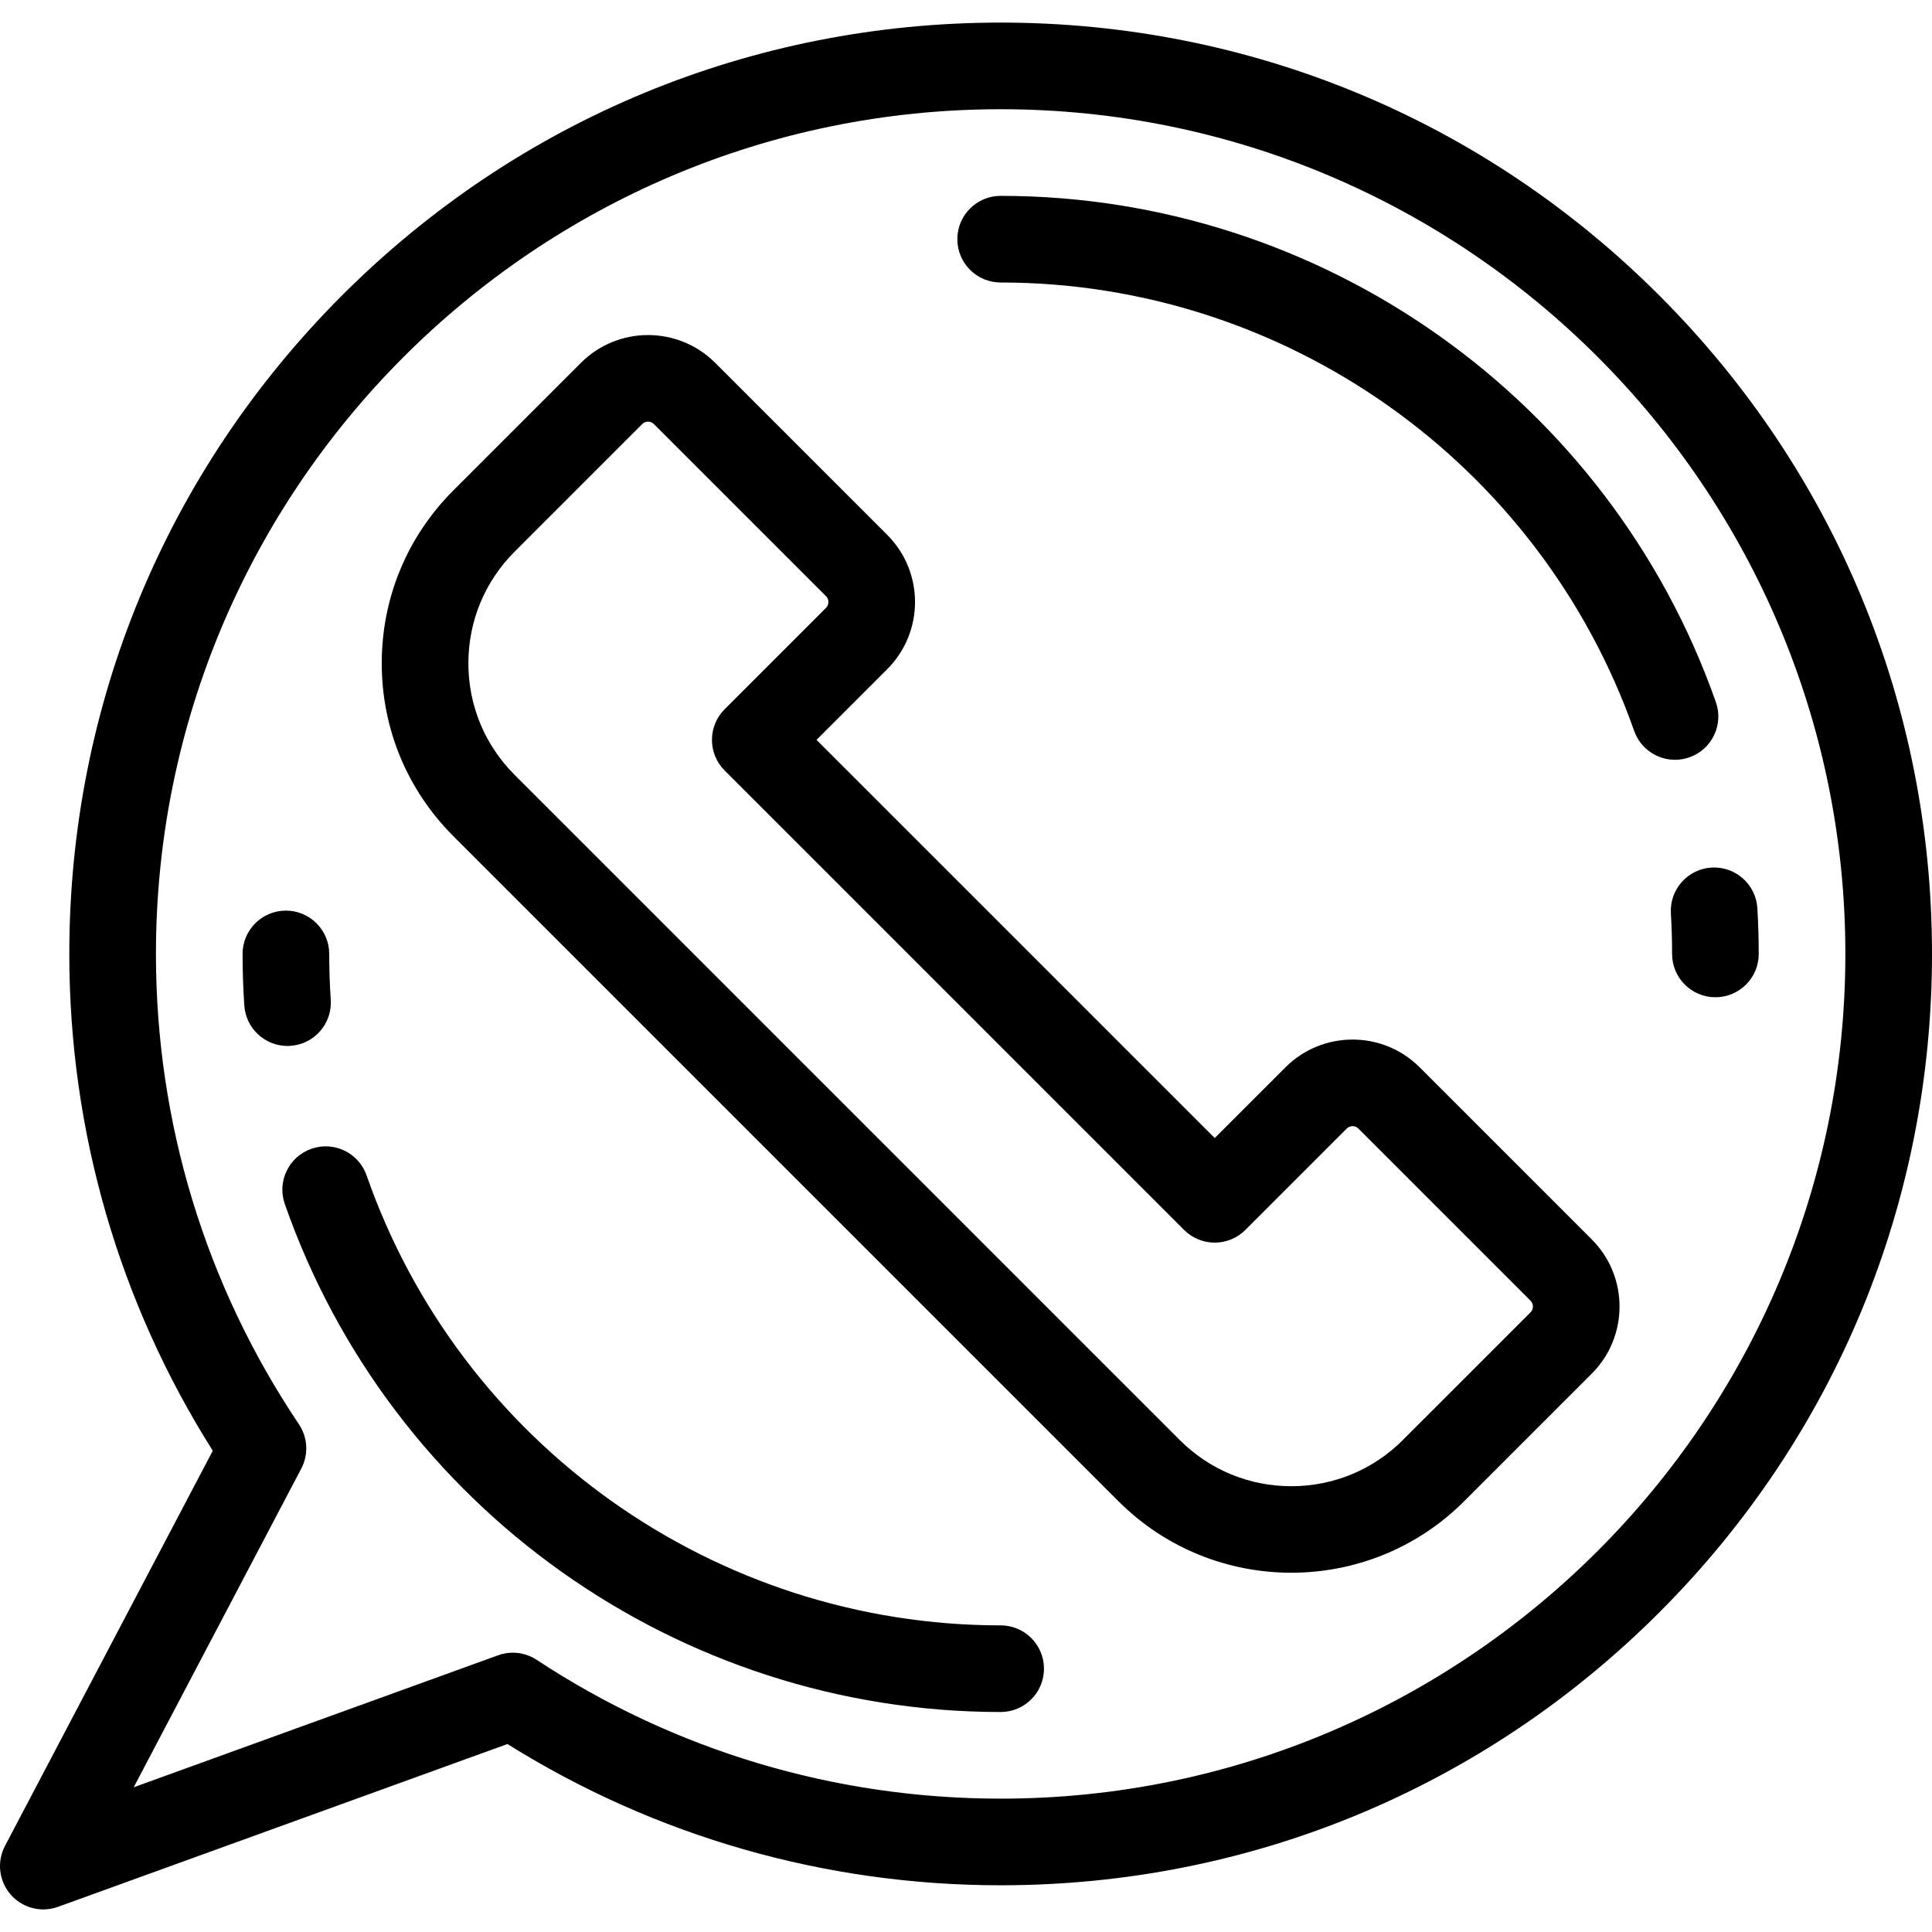 <?xml version="1.0" encoding="iso-8859-1"?>
<!-- Generator: Adobe Illustrator 19.0.0, SVG Export Plug-In . SVG Version: 6.00 Build 0)  -->
<svg version="1.1" id="Layer_1" xmlns="http://www.w3.org/2000/svg" xmlns:xlink="http://www.w3.org/1999/xlink" x="0px" y="0px"
	 viewBox="0 0 512 512" style="enable-background:new 0 0 512 512;" xml:space="preserve">
<g>
	<g>
		<g>
			<path d="M439.709,78.277C393.092,31.658,331.111,5.986,265.184,5.986S137.275,31.658,90.658,78.277
				c-46.617,46.617-72.291,108.598-72.291,174.525c0,46.897,13.126,92.268,38.02,131.66L1.319,489.191
				c-2.205,4.195-1.606,9.315,1.508,12.887c2.223,2.549,5.399,3.935,8.655,3.935c1.309,0,2.63-0.224,3.908-0.686l119.089-43.14
				c39.175,24.509,84.236,37.431,130.705,37.431c65.927,0,127.908-25.674,174.525-72.291C486.326,380.71,512,318.728,512,252.802
				S486.326,124.894,439.709,78.277z M265.184,476.659c-43.91,0-86.432-12.72-122.964-36.785c-1.899-1.251-4.098-1.893-6.315-1.893
				c-1.317,0-2.639,0.226-3.909,0.687l-96.563,34.979l44.412-84.463c1.963-3.732,1.721-8.241-0.63-11.743
				c-24.787-36.906-37.888-80.005-37.888-124.639c0-123.434,100.422-223.857,223.857-223.857S489.04,129.368,489.04,252.802
				S388.618,476.659,265.184,476.659z"/>
			<path d="M376.224,282.849c-9.804-9.805-25.757-9.804-35.562,0l-18.748,18.748L216.387,196.07l18.749-18.748
				c9.805-9.805,9.805-25.757,0-35.562l-45.613-45.613c-9.806-9.804-25.758-9.804-35.561,0l-33.823,33.822
				c-12.235,12.235-18.974,28.503-18.974,45.807s6.739,33.57,18.974,45.806l176.263,176.263
				c12.629,12.629,29.217,18.943,45.807,18.943c16.588,0,33.177-6.314,45.806-18.943l33.823-33.822
				c9.805-9.805,9.805-25.757,0-35.562L376.224,282.849z M405.602,347.79l-33.823,33.822c-7.898,7.899-18.4,12.249-29.571,12.249
				c-11.17,0-21.672-4.35-29.571-12.249L136.373,205.348c-7.898-7.898-12.248-18.4-12.248-29.571s4.35-21.673,12.249-29.571
				l33.823-33.823c0.426-0.426,0.985-0.639,1.545-0.639c0.56,0,1.119,0.214,1.546,0.639l45.613,45.613
				c0.853,0.852,0.853,2.24,0,3.092l-26.865,26.865c-2.152,2.152-3.362,5.073-3.362,8.117s1.21,5.965,3.362,8.117l121.762,121.762
				c2.152,2.152,5.073,3.362,8.117,3.362c3.044,0,5.965-1.21,8.117-3.362l26.865-26.865c0.852-0.853,2.239-0.854,3.091,0
				l45.613,45.613C406.455,345.55,406.455,346.938,405.602,347.79z"/>
			<path d="M447.709,200.7c5.98-2.105,9.121-8.66,7.015-14.64C426.469,105.818,350.3,51.905,265.184,51.905
				c-6.34,0-11.48,5.14-11.48,11.48c0,6.34,5.14,11.48,11.48,11.48c75.391,0,142.859,47.75,167.884,118.82
				c1.661,4.719,6.094,7.671,10.828,7.671C445.161,201.355,446.448,201.144,447.709,200.7z"/>
			<path d="M465.721,240.692c-0.378-6.329-5.818-11.151-12.143-10.776c-6.329,0.378-11.154,5.813-10.776,12.143
				c0.212,3.548,0.319,7.163,0.319,10.743c0,6.34,5.139,11.48,11.48,11.48s11.48-5.14,11.48-11.48
				C466.08,248.768,465.96,244.694,465.721,240.692z"/>
			<path d="M265.184,430.739c-75.597,0-143.125-47.922-168.035-119.248c-2.091-5.986-8.637-9.144-14.623-7.053
				c-5.986,2.09-9.143,8.637-7.053,14.623c28.126,80.531,104.364,134.638,189.711,134.638c6.34,0,11.48-5.14,11.48-11.48
				C276.663,435.879,271.524,430.739,265.184,430.739z"/>
			<path d="M76.97,277.158c6.327-0.426,11.109-5.899,10.683-12.225c-0.27-4.011-0.406-8.092-0.406-12.131
				c0-6.34-5.14-11.48-11.48-11.48c-6.34,0-11.48,5.14-11.48,11.48c0,4.552,0.154,9.152,0.458,13.674
				c0.408,6.064,5.453,10.71,11.443,10.71C76.446,277.184,76.708,277.175,76.97,277.158z"/>
		</g>
	</g>
</g>
<g>
</g>
<g>
</g>
<g>
</g>
<g>
</g>
<g>
</g>
<g>
</g>
<g>
</g>
<g>
</g>
<g>
</g>
<g>
</g>
<g>
</g>
<g>
</g>
<g>
</g>
<g>
</g>
<g>
</g>
</svg>
